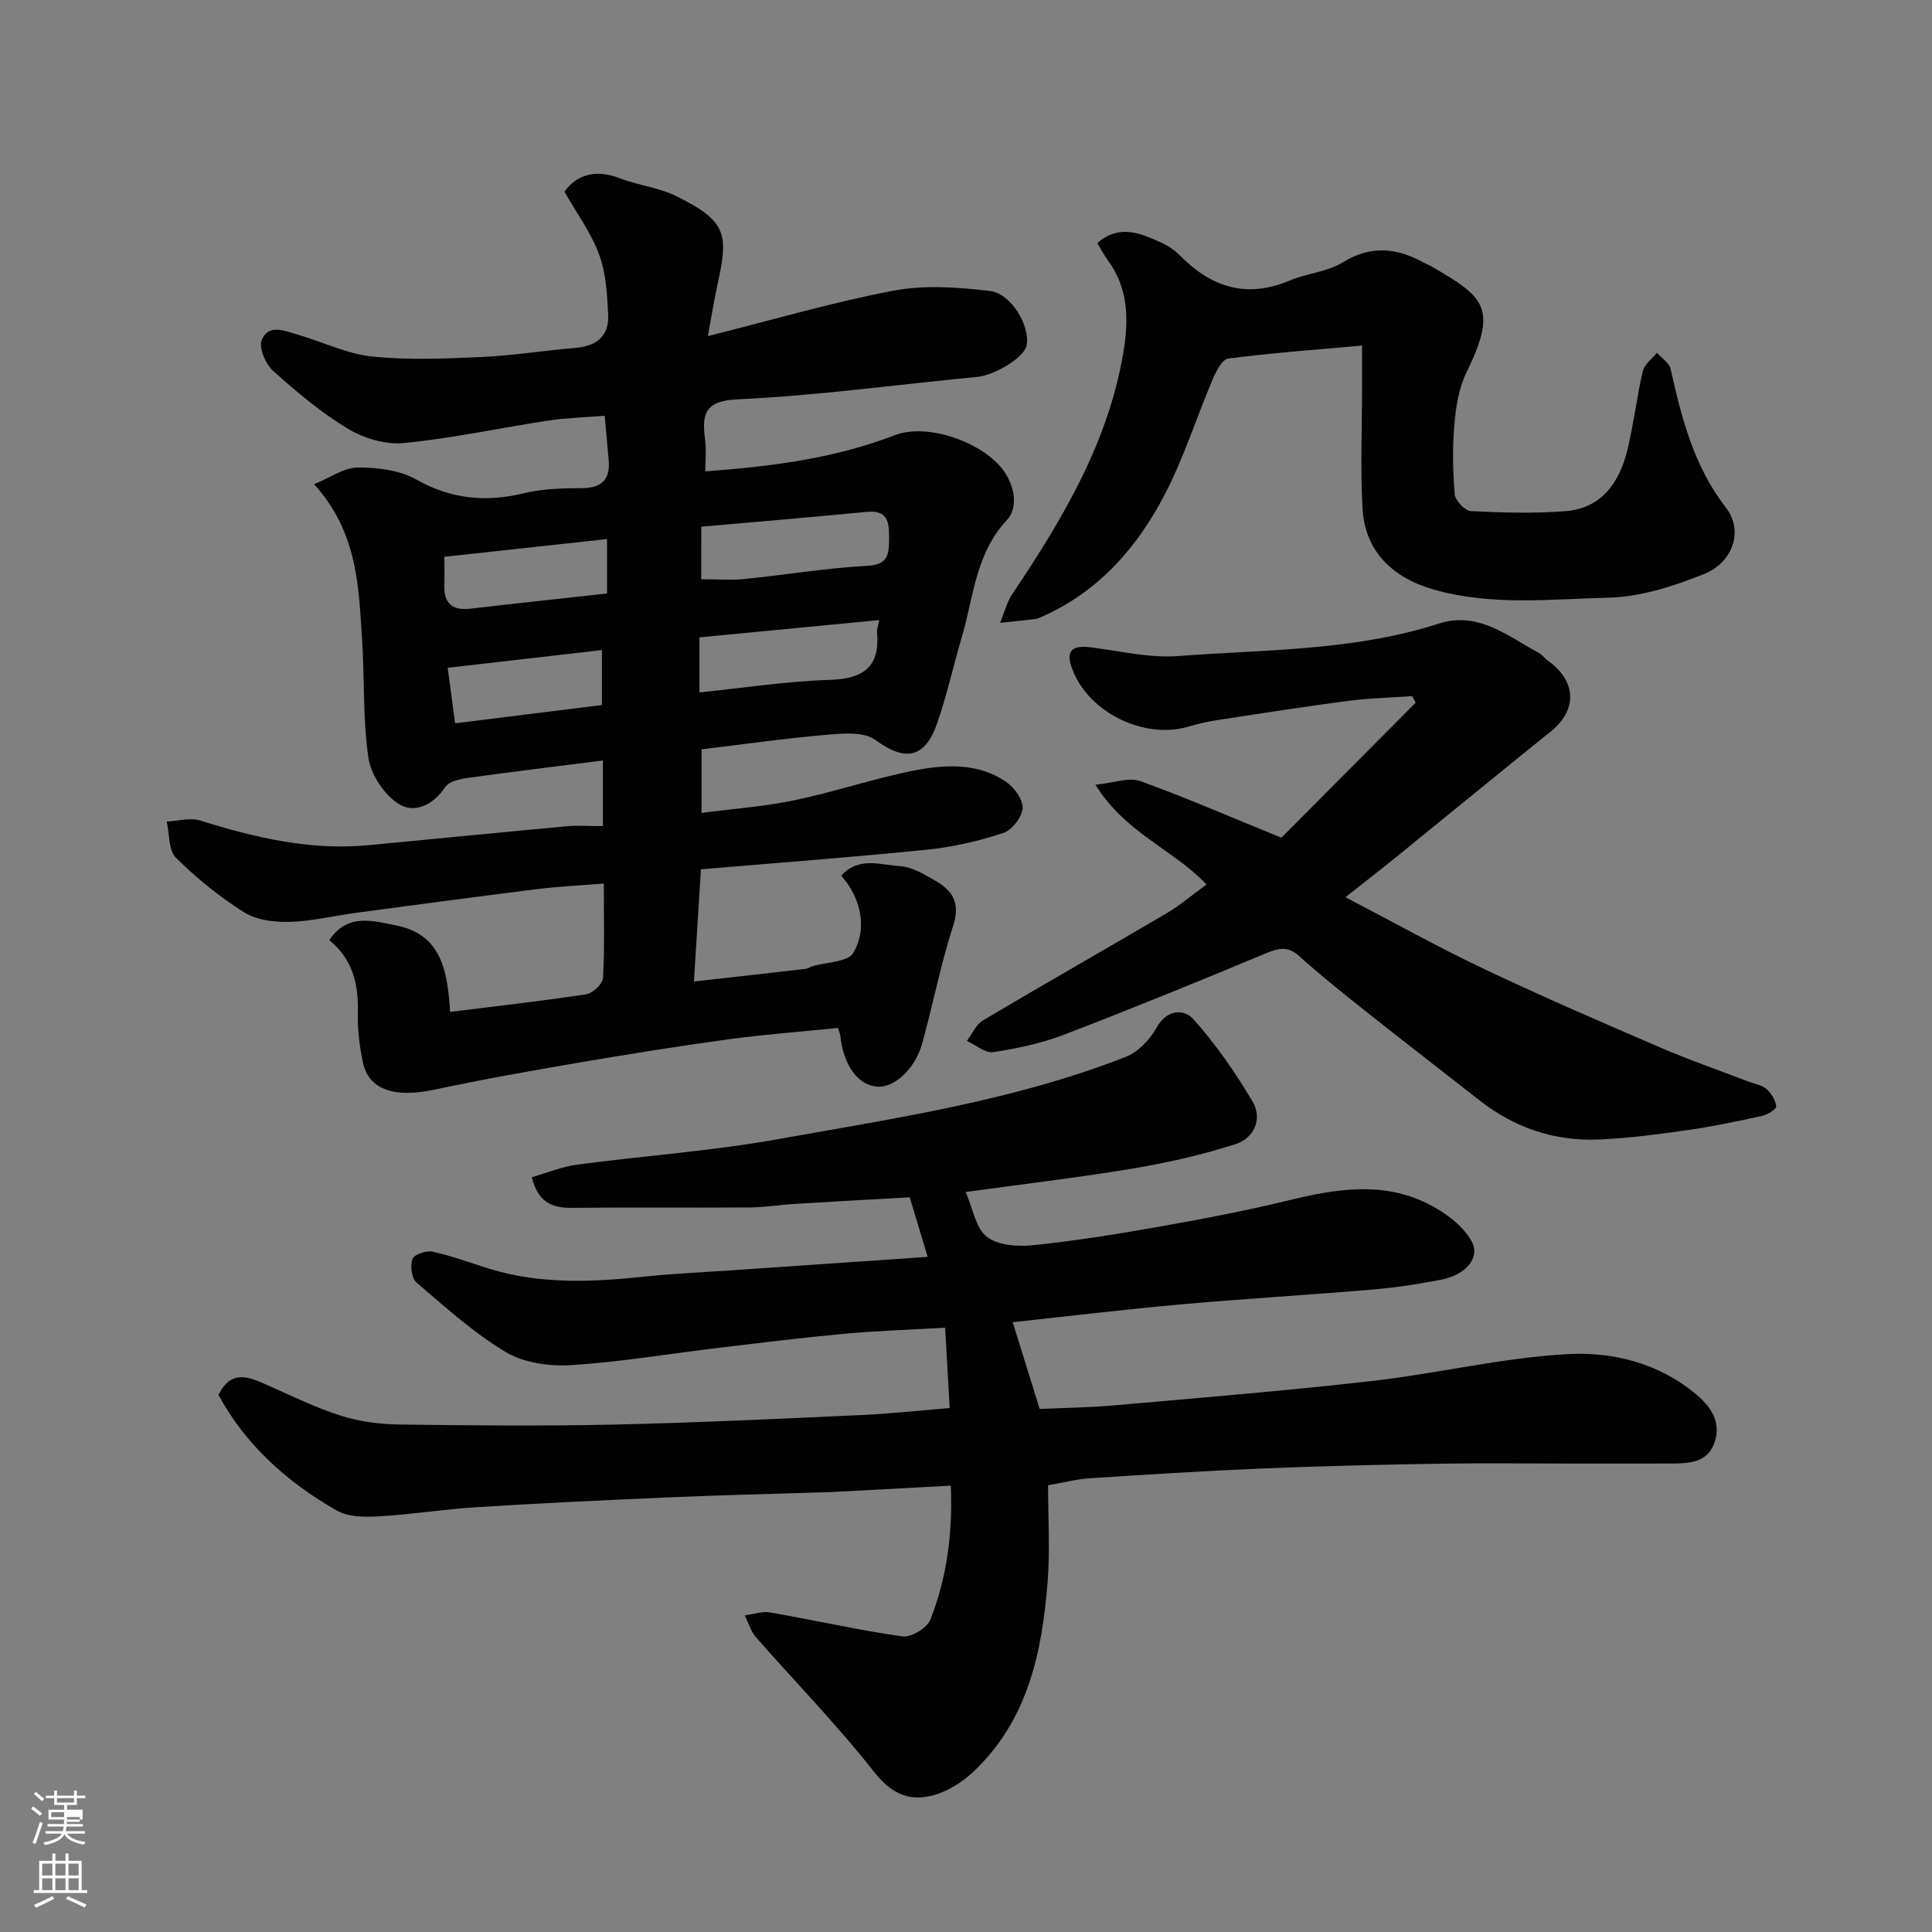 <svg enable-background="new 0 0 400 400" viewBox="0 0 400 400" xmlns="http://www.w3.org/2000/svg"><rect x="0" y="0" width="400" height="400" fill="#808080" stroke="none"/><path d="m6.44 374.46.42-.45c.65.47 1.27.95 1.85 1.44l-.45.49c-.65-.56-1.25-1.06-1.82-1.48m.93 7.33-.63-.26c.55-1.36 1.05-2.8 1.52-4.33.19.1.38.19.59.27-.46 1.29-.95 2.73-1.48 4.32m-.38-10.38.44-.42c.43.34 1.01.82 1.74 1.44l-.49.49c-.53-.51-1.09-1.01-1.69-1.51m2.5.35h1.72v-1.04h.59v1.04h3.52v-1.04h.59v1.04h1.75v.53h-1.75v1.42h-2.03v.97h3.22v2.03h-3.24c0 .35-.01.66-.03.93h3.32v.53h-3.37c-.03.27-.08.58-.15.94h3.96v.53h-3.71c.67.92 1.93 1.48 3.79 1.68-.13.24-.23.44-.29.59-2.13-.38-3.48-1.08-4.04-2.12-.43.97-1.77 1.72-4.03 2.23-.09-.19-.2-.37-.33-.55 2.1-.42 3.37-1.03 3.81-1.83h-3.36v-.53h3.58c.08-.29.13-.61.16-.94h-3.33v-.53h3.39c.02-.27.04-.58.04-.93h-3.23v-2.03h3.25v-.97h-2.07v-1.42h-1.73zm1.12 3.44v1h2.65c.01-.3.02-.44.01-.4v-.25-.35zm1.19-2h3.52v-.91h-3.52zm4.71 3h-2.63v.59c0 .15-.01.28-.01.4h2.64v-1.99z" fill="#fbfcfa"/><path d="m13.56 383.74h.63v1.52h2.72v6.07h1.13v.6h-11.06v-.6h1.13v-6.07h2.73v-1.52h.63v1.52h2.1v-1.52zm-2.69 8.83.38.56c-1.24.63-2.53 1.25-3.85 1.85-.1-.21-.21-.42-.34-.63 1.36-.55 2.63-1.15 3.81-1.78m-2.13-4.27h2.1v-2.45h-2.1zm0 3.04h2.1v-2.46h-2.1zm2.72-3.04h2.1v-2.45h-2.1zm0 3.04h2.1v-2.46h-2.1zm6.07 3.6c-1.41-.71-2.7-1.3-3.86-1.78l.35-.56c1.45.62 2.75 1.19 3.88 1.72zm-1.25-9.09h-2.1v2.45h2.1zm-2.09 5.49h2.1v-2.46h-2.1z" fill="#fbfcfa"/><g fill="#010101"><path d="m124.82 171.04c0-5 0-9.29 0-13.59-9.43 1.2-18.69 2.32-27.92 3.6-1.66.23-3.92.71-4.7 1.88-2.51 3.76-6.4 5.58-9.67 3.51-2.98-1.89-5.73-6.03-6.25-9.52-1.18-7.97-.78-16.15-1.3-24.23-.72-11.09-.85-22.39-9.95-32.44 3.4-1.38 6.23-3.45 9.06-3.46 4.08-.01 8.69.56 12.15 2.51 7.18 4.04 14.27 4.72 22.09 2.85 3.8-.91 7.84-1.09 11.77-1.07 4.21.02 6.3-1.5 5.92-5.84-.26-2.91-.52-5.82-.82-9.16-4.2.34-7.93.43-11.59.98-10 1.52-19.93 3.68-29.98 4.67-3.76.37-8.25-.95-11.54-2.93-5.57-3.35-10.65-7.63-15.52-11.99-1.56-1.39-3.02-4.73-2.4-6.35 1.35-3.51 4.79-1.95 7.45-1.18 5.14 1.48 10.14 3.97 15.36 4.52 7.45.78 15.05.45 22.56.12 6.55-.29 13.06-1.35 19.6-1.89 4.33-.36 6.98-2.43 6.78-6.81-.2-4.21-.44-8.62-1.87-12.51-1.64-4.48-4.6-8.47-7.19-13.04 2.53-3.47 6.41-4.73 11.5-2.75 3.77 1.46 7.99 1.89 11.58 3.65 10.75 5.28 10.86 8.02 8.58 18.5-.65 3-1.14 6.04-1.97 10.52 13.44-3.37 25.82-7.02 38.44-9.41 6.43-1.22 13.36-.72 19.94.06 4.5.54 8.35 7.29 7.64 11.23-.46 2.54-6.62 6.22-10.28 6.57-16.5 1.56-32.96 3.87-49.49 4.63-7.19.33-7.46 3.27-6.81 8.53.26 2.07.04 4.19.04 6.39 13.14-.97 26.44-2.56 39.2-7.48 6.92-2.67 18.59 1.57 22.72 7.57 2.25 3.28 2.78 7.57.53 9.98-6.55 6.99-6.9 15.99-9.37 24.32-1.75 5.9-3.06 11.95-5.08 17.76-2.57 7.38-6.72 7.92-12.79 3.46-2.35-1.73-6.66-1.37-10-1.08-8.62.74-17.2 1.97-25.99 3.02v13.16c6.5-.85 12.97-1.31 19.26-2.62 8.26-1.72 16.32-4.48 24.59-6.12 6.47-1.28 13.25-1.7 19.12 2.25 1.72 1.16 3.61 3.71 3.5 5.51-.11 1.86-2.23 4.57-4.05 5.16-5.06 1.66-10.37 2.89-15.66 3.43-15.5 1.57-31.05 2.73-46.89 4.07-.49 7.82-.94 15.16-1.45 23.23 8.27-.93 15.71-1.76 23.14-2.62.47-.05.9-.39 1.37-.53 2.93-.88 7.37-.86 8.49-2.78 2.52-4.33 1.95-9.49-.96-13.99-.43-.67-.98-1.27-1.54-1.99 3.65-4.04 8.21-2.21 12.25-1.96 2.45.16 4.91 1.68 7.16 2.96 3.55 2.03 5.31 4.55 3.79 9.26-2.6 8.03-4.19 16.38-6.46 24.53-1.47 5.28-5.82 9.17-9.29 8.89-4.03-.32-7.02-4.48-7.65-10.6-.03-.31-.18-.61-.49-1.55-7.49.76-15.15 1.32-22.75 2.36-10.35 1.41-20.68 3.07-30.98 4.83-9.96 1.7-19.92 3.47-29.8 5.58-8.22 1.76-13.61.06-14.81-5.61-.7-3.35-1.13-6.84-1.05-10.25.15-5.9-1.01-11.13-5.91-15.08 3.72-5.67 9.07-4 13.82-3.06 9.67 1.91 10.64 9.85 11.2 17.9 9.51-1.18 18.88-2.23 28.19-3.65 1.35-.21 3.39-2.16 3.46-3.39.35-6.28.16-12.6.16-19.53-4.93.4-9.47.61-13.96 1.17-12.5 1.56-24.99 3.24-37.48 4.91-4.53.61-9.04 1.73-13.58 1.85-3.15.09-6.84-.34-9.4-1.95-5.09-3.2-9.88-7.07-14.15-11.31-1.57-1.56-1.34-4.95-1.92-7.51 2.31-.11 4.83-.86 6.9-.21 11.37 3.54 22.81 6.25 34.84 5.11 13.74-1.3 27.46-2.67 41.2-3.93 2.27-.2 4.6-.02 7.36-.02zm20.36-51.12c3.34 0 6.17.24 8.95-.04 8.45-.85 16.85-2.28 25.32-2.72 4.48-.23 4.59-2.35 4.62-5.68.03-3.41-.22-5.94-4.69-5.5-11.36 1.11-22.73 2.05-34.19 3.07-.01 3.83-.01 7.09-.01 10.87zm-.37 23.44c9.06-.93 18.02-2.32 27.01-2.6 7.05-.22 10.41-2.77 9.76-9.94-.04-.44.16-.91.45-2.44-12.57 1.21-24.73 2.38-37.22 3.58zm-19.13-20.49c0-3.79 0-7.19 0-11.26-11.41 1.24-22.42 2.44-33.68 3.67 0 2.19.05 4.01-.01 5.82-.13 3.81 1.63 5.36 5.42 4.92 9.41-1.1 18.82-2.1 28.27-3.15zm-32.99 15.39c.56 4.15 1.05 7.82 1.54 11.49 10.4-1.29 20.49-2.55 30.39-3.78 0-4.04 0-7.42 0-11.38-10.64 1.22-20.84 2.39-31.93 3.67z"/><path d="m196.86 307.59c-8.55.46-16.76.9-24.97 1.34-.83.04-1.66.04-2.5.07-10.43.33-20.87.57-31.3 1.03-13.2.57-26.41 1.2-39.6 2.03-6.71.42-13.39 1.51-20.1 1.89-2.89.17-6.32.14-8.69-1.22-10.25-5.86-18.87-13.58-24.47-23.94 2.65-5.33 6.32-3.72 10.14-2.02 5.05 2.25 10.05 4.71 15.29 6.37 3.84 1.21 8.03 1.73 12.07 1.79 14.83.2 29.66.34 44.49.01 17.04-.38 34.07-1.2 51.1-1.97 6.08-.27 12.14-.95 18.3-1.45-.3-5.27-.6-10.61-.94-16.63-6.97.4-13.85.62-20.69 1.24-8.65.79-17.27 1.86-25.9 2.89-10.24 1.22-20.45 2.95-30.72 3.61-4.5.29-9.81-.42-13.58-2.66-6.69-3.98-12.59-9.34-18.56-14.44-1.02-.87-1.33-3.49-.83-4.89.33-.92 2.85-1.78 4.14-1.5 3.95.86 7.78 2.29 11.66 3.5 10.63 3.31 21.43 2.81 32.31 1.66 5.9-.62 11.84-.88 17.76-1.28 13.45-.93 26.91-1.85 40.79-2.8-1.29-4.3-2.4-7.99-3.71-12.33-7.68.43-15.73.87-23.78 1.36-3.12.19-6.22.72-9.34.74-12.33.09-24.66-.05-36.99.08-4.11.04-6.89-1.33-8.14-6.34 3.09-.88 6.2-2.18 9.43-2.61 13.8-1.84 27.75-2.8 41.43-5.25 24.34-4.35 48.91-7.97 72.12-17.06 2.56-1 5-3.57 6.37-6.03 2.19-3.95 5.75-3.88 7.67-1.73 4.61 5.17 8.63 10.98 12.18 16.96 2.17 3.65.35 7.65-3.51 8.88-6.92 2.21-14.08 3.84-21.25 5.04-11.24 1.88-22.58 3.2-34.61 4.86 1.49 3.42 2.06 7.43 4.36 9.25 2.27 1.79 6.37 2.1 9.53 1.77 8.77-.9 17.5-2.3 26.18-3.84 8.98-1.59 17.95-3.3 26.8-5.45 9.7-2.36 19.37-3.98 28.69.64 3.56 1.76 7.38 4.52 9.2 7.85 1.88 3.46-1.31 6.95-6.28 7.93-4.64.91-9.34 1.63-14.05 2.03-13.29 1.13-26.61 1.91-39.89 3.09-11.29 1-22.54 2.37-34.8 3.69 1.82 5.87 3.7 11.91 5.59 17.96 5.26-.24 10.34-.29 15.39-.74 17.84-1.58 35.7-3.03 53.48-5.06 13.47-1.54 26.79-4.78 40.28-5.55 9.51-.55 19.13 1.85 26.94 8.48 3.28 2.78 5.11 6.1 3.48 10.2-1.52 3.82-5.29 3.96-8.82 3.97-6.66.02-13.33.01-19.99.01-9.5 0-19-.13-28.49.03-12.27.2-24.54.5-36.79 1.01-11.71.49-23.41 1.24-35.1 2-2.74.18-5.44.89-8.65 1.45 0 6.55.42 13.21-.08 19.8-1.12 14.72-4.09 28.92-15.47 39.59-2.39 2.24-5.59 4.2-8.74 4.93-4.7 1.1-8.33-.64-11.74-4.99-7.62-9.71-16.31-18.58-24.46-27.89-1.08-1.23-1.56-2.99-2.31-4.5 1.76-.23 3.59-.9 5.26-.61 9.14 1.59 18.21 3.66 27.39 4.96 1.79.25 5.1-1.74 5.77-3.45 3.38-8.58 4.65-17.61 4.25-27.76z"/><path d="m226.79 162.47c3.89-.39 6.92-1.59 9.22-.77 9.24 3.31 18.25 7.25 29.28 11.74 8.31-8.36 18.06-18.16 27.81-27.96-.24-.45-.49-.91-.73-1.36-4.41.32-8.85.42-13.23.99-8.91 1.16-17.79 2.55-26.68 3.91-2.08.32-4.17.74-6.19 1.36-9.25 2.85-20.9-2.81-24.27-11.86-1.38-3.7-.18-5 3.82-4.5 6.01.75 12.11 2.25 18.05 1.81 18.09-1.37 36.43-1.05 54.02-6.72 8.18-2.64 14.25 2.61 20.74 6.08.71.38 1.2 1.15 1.88 1.63 5.91 4.2 6.09 10.18.58 14.61-10.73 8.63-21.37 17.38-32.07 26.05-3.17 2.57-6.4 5.07-10.46 8.28 9.9 5.16 19.17 10.34 28.75 14.88 12.08 5.73 24.36 11.03 36.63 16.32 5.97 2.57 12.13 4.7 18.21 7.02 1.21.47 2.67.67 3.57 1.48 1 .9 1.88 2.32 2.03 3.6.06.56-1.76 1.71-2.86 1.95-5.08 1.12-10.18 2.21-15.32 2.94-6.17.88-12.37 1.71-18.59 1.97-9.12.38-17.39-2.41-24.62-8.07-8-6.26-16.03-12.47-23.99-18.78-4.55-3.61-9.09-7.25-13.4-11.13-2.42-2.17-4.34-1.63-7.02-.51-13.81 5.77-27.68 11.43-41.65 16.79-4.67 1.79-9.68 2.86-14.64 3.61-1.67.25-3.64-1.49-5.48-2.32 1.1-1.45 1.9-3.4 3.35-4.26 12.62-7.5 25.39-14.74 38.04-22.19 2.93-1.73 5.54-3.99 8.22-5.95-6.92-7.28-16.77-10.6-23-20.64z"/><path d="m282 71.54c-9.73.88-18.75 1.53-27.69 2.69-1.27.16-2.55 2.66-3.25 4.32-3.3 7.79-5.87 15.94-9.71 23.44-5.71 11.15-13.74 20.4-25.55 25.66-.45.2-.91.45-1.39.51-2.44.29-4.9.53-7.35.79.84-2.02 1.38-4.25 2.58-6.04 10.41-15.5 19.9-31.44 22.99-50.24 1.07-6.53.98-13.09-3.29-18.82-.83-1.11-1.45-2.37-2.15-3.53 4.62-3.99 8.91-2.01 13.12-.14 1.47.65 2.91 1.62 4.03 2.76 6.49 6.59 13.8 8.89 22.68 5.14 3.57-1.51 7.8-1.78 11.01-3.77 5.89-3.64 11.26-2.97 16.86.12.43.24.89.4 1.32.64 10.98 6.36 14.04 8.52 7.43 21.97-1.59 3.24-2.21 7.13-2.52 10.78-.42 4.82-.34 9.72.07 14.53.11 1.3 2.13 3.41 3.36 3.47 6.48.33 13.01.51 19.47.02 7.6-.58 11.28-5.94 12.93-12.74 1.3-5.37 1.92-10.91 3.18-16.29.33-1.41 1.92-2.52 2.92-3.77.98 1.11 2.55 2.08 2.83 3.34 2.28 10.2 4.8 20.15 11.46 28.73 3.65 4.7 1.53 11.31-4.57 13.75-6.25 2.5-13.08 4.72-19.7 4.88-11.99.29-24.11 1.73-36.06-1.63-8.76-2.47-14.44-7.98-14.92-16.97-.45-8.33-.09-16.71-.09-25.07 0-2.5 0-4.97 0-8.53z"/></g></svg>